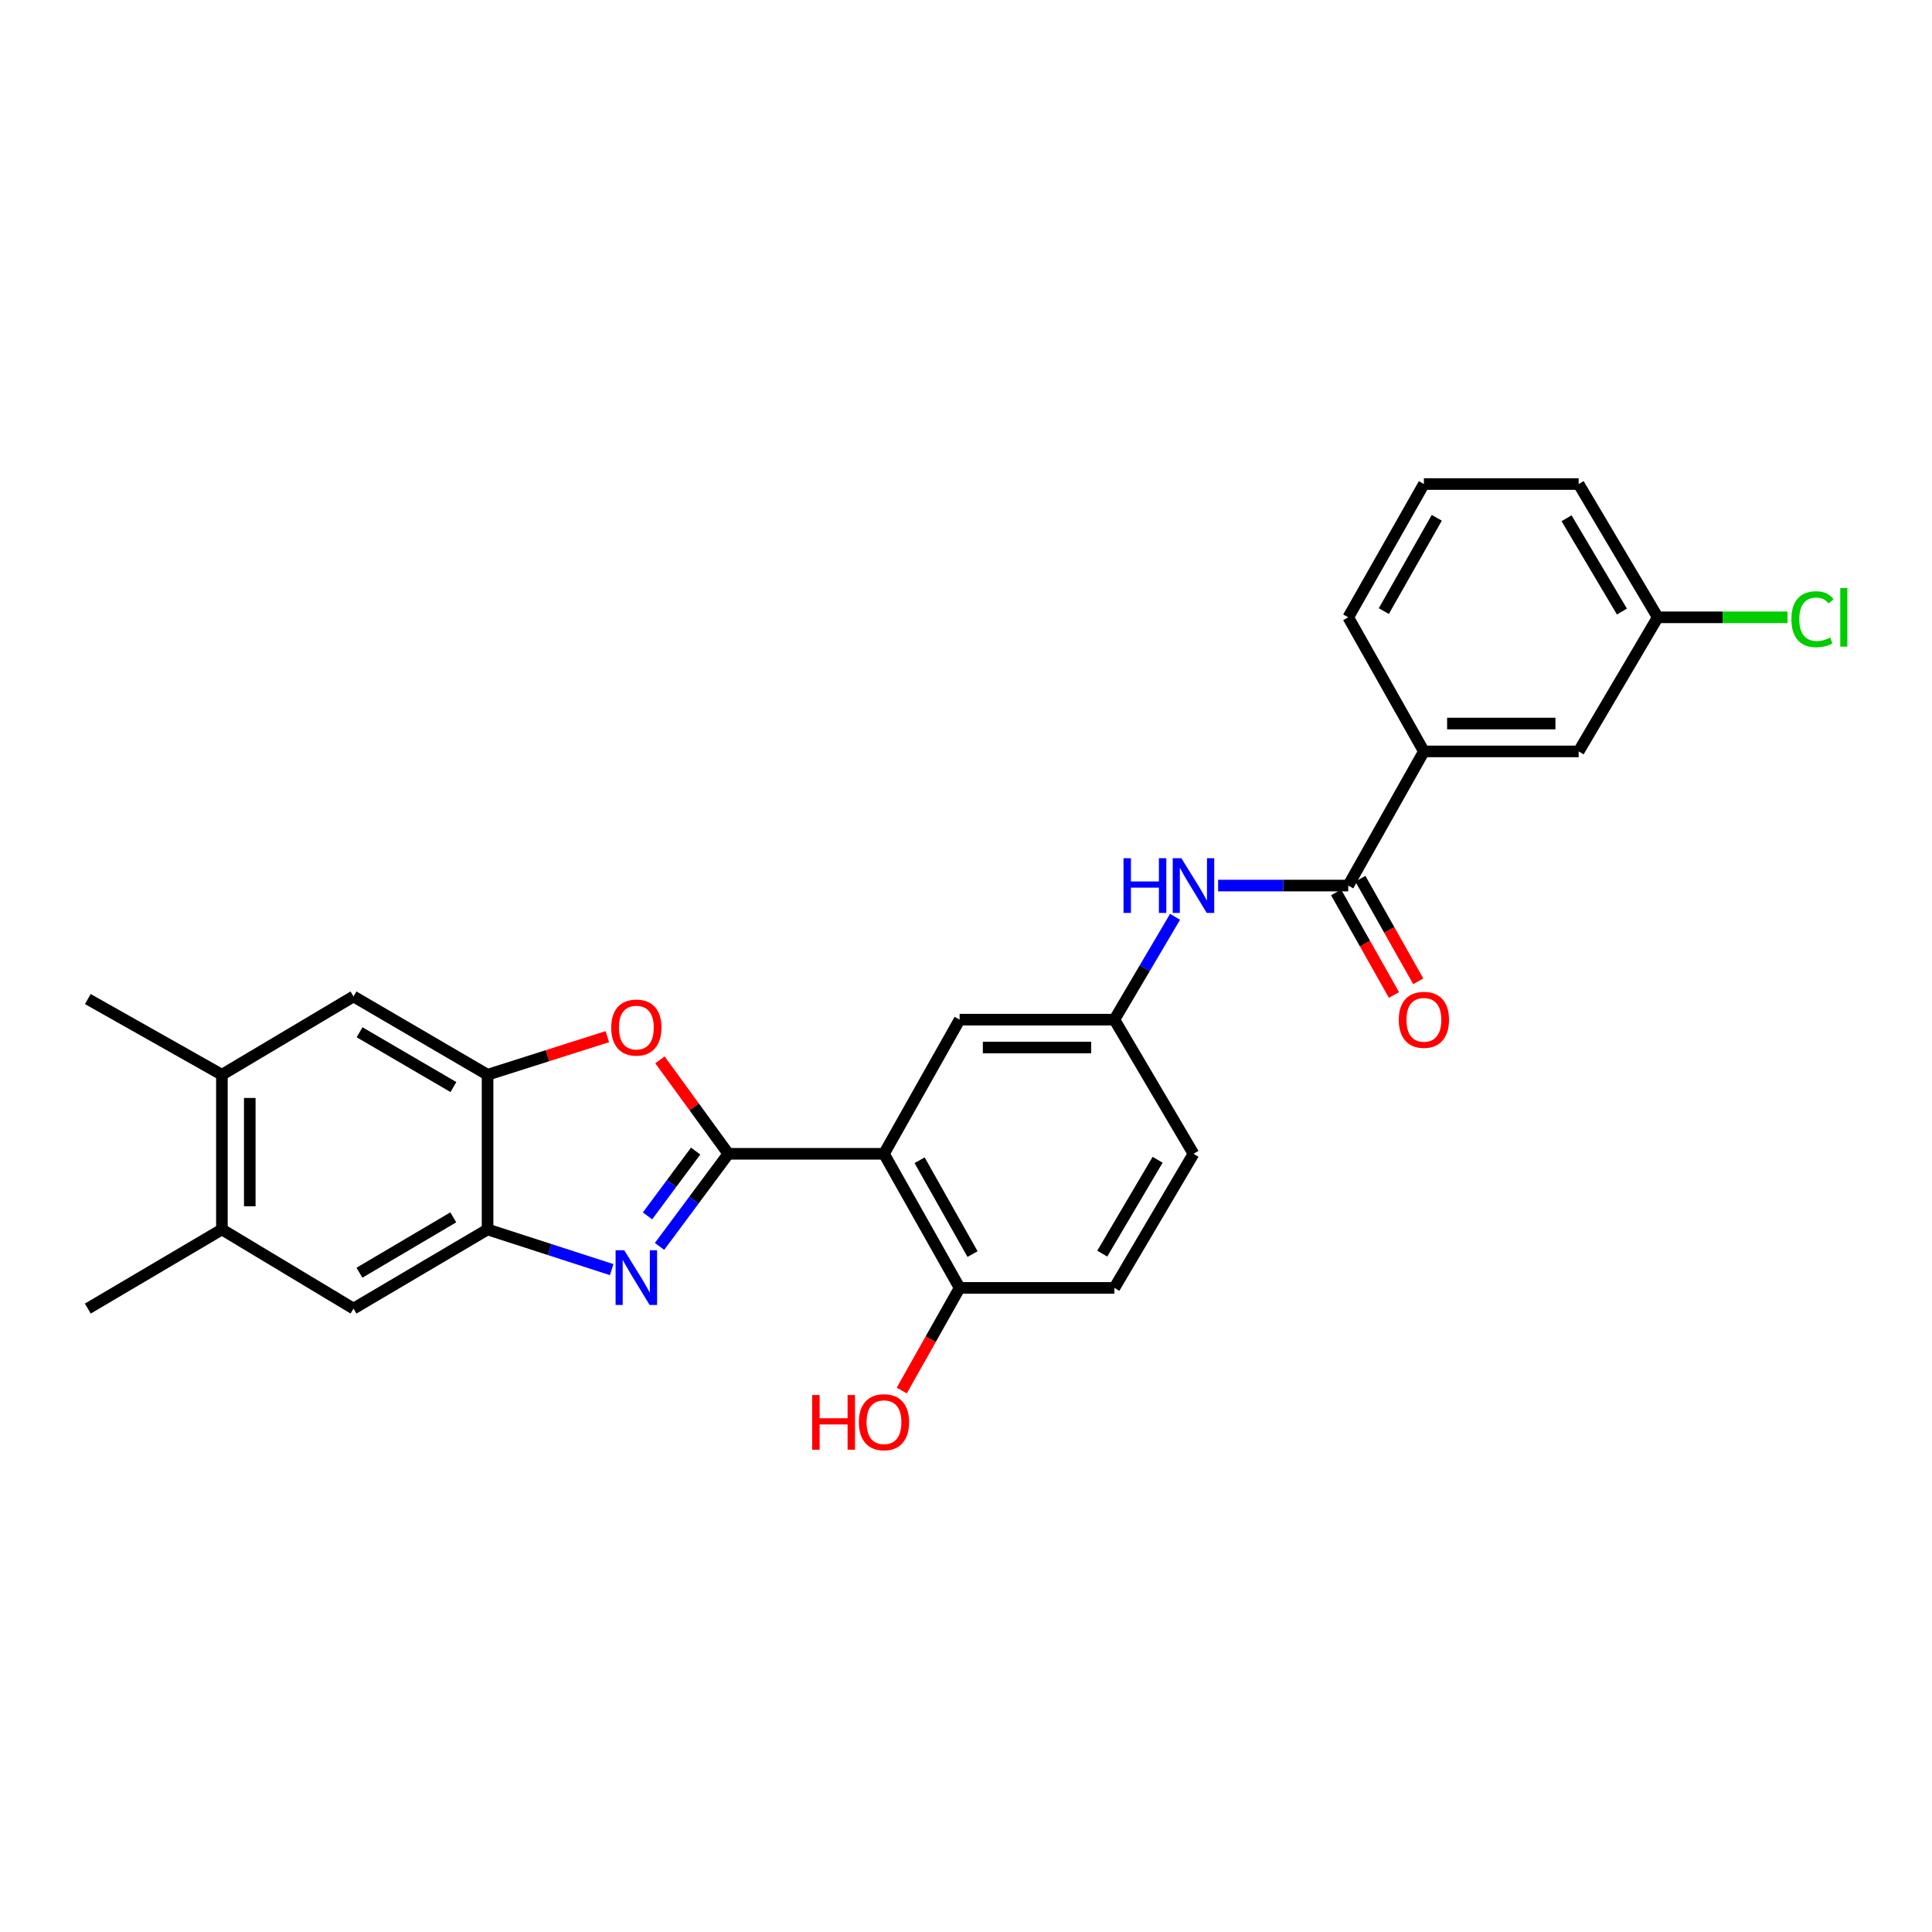 <?xml version='1.0' encoding='iso-8859-1'?>
<svg version='1.1' baseProfile='full'
              xmlns='http://www.w3.org/2000/svg'
                      xmlns:rdkit='http://www.rdkit.org/xml'
                      xmlns:xlink='http://www.w3.org/1999/xlink'
                  xml:space='preserve'
width='1000px' height='1000px' viewBox='0 0 1000 1000'>
<!-- END OF HEADER -->
<rect style='opacity:1.0;fill:#FFFFFF;stroke:none' width='1000' height='1000' x='0' y='0'> </rect>
<path class='bond-0' d='M 376.991,597.208 L 359.184,621.168' style='fill:none;fill-rule:evenodd;stroke:#000000;stroke-width:6px;stroke-linecap:butt;stroke-linejoin:miter;stroke-opacity:1' />
<path class='bond-0' d='M 359.184,621.168 L 341.378,645.129' style='fill:none;fill-rule:evenodd;stroke:#0000FF;stroke-width:6px;stroke-linecap:butt;stroke-linejoin:miter;stroke-opacity:1' />
<path class='bond-0' d='M 360.073,595.793 L 347.608,612.566' style='fill:none;fill-rule:evenodd;stroke:#000000;stroke-width:6px;stroke-linecap:butt;stroke-linejoin:miter;stroke-opacity:1' />
<path class='bond-0' d='M 347.608,612.566 L 335.144,629.338' style='fill:none;fill-rule:evenodd;stroke:#0000FF;stroke-width:6px;stroke-linecap:butt;stroke-linejoin:miter;stroke-opacity:1' />
<path class='bond-1' d='M 376.991,597.208 L 457.549,597.208' style='fill:none;fill-rule:evenodd;stroke:#000000;stroke-width:6px;stroke-linecap:butt;stroke-linejoin:miter;stroke-opacity:1' />
<path class='bond-2' d='M 376.991,597.208 L 359.29,572.892' style='fill:none;fill-rule:evenodd;stroke:#000000;stroke-width:6px;stroke-linecap:butt;stroke-linejoin:miter;stroke-opacity:1' />
<path class='bond-2' d='M 359.29,572.892 L 341.589,548.576' style='fill:none;fill-rule:evenodd;stroke:#FF0000;stroke-width:6px;stroke-linecap:butt;stroke-linejoin:miter;stroke-opacity:1' />
<path class='bond-3' d='M 316.608,657.154 L 284.486,646.76' style='fill:none;fill-rule:evenodd;stroke:#0000FF;stroke-width:6px;stroke-linecap:butt;stroke-linejoin:miter;stroke-opacity:1' />
<path class='bond-3' d='M 284.486,646.76 L 252.363,636.365' style='fill:none;fill-rule:evenodd;stroke:#000000;stroke-width:6px;stroke-linecap:butt;stroke-linejoin:miter;stroke-opacity:1' />
<path class='bond-12' d='M 457.549,597.208 L 496.698,666.613' style='fill:none;fill-rule:evenodd;stroke:#000000;stroke-width:6px;stroke-linecap:butt;stroke-linejoin:miter;stroke-opacity:1' />
<path class='bond-12' d='M 475.983,600.533 L 503.388,649.116' style='fill:none;fill-rule:evenodd;stroke:#000000;stroke-width:6px;stroke-linecap:butt;stroke-linejoin:miter;stroke-opacity:1' />
<path class='bond-13' d='M 457.549,597.208 L 496.698,527.771' style='fill:none;fill-rule:evenodd;stroke:#000000;stroke-width:6px;stroke-linecap:butt;stroke-linejoin:miter;stroke-opacity:1' />
<path class='bond-4' d='M 314.352,536.571 L 283.357,546.429' style='fill:none;fill-rule:evenodd;stroke:#FF0000;stroke-width:6px;stroke-linecap:butt;stroke-linejoin:miter;stroke-opacity:1' />
<path class='bond-4' d='M 283.357,546.429 L 252.363,556.288' style='fill:none;fill-rule:evenodd;stroke:#000000;stroke-width:6px;stroke-linecap:butt;stroke-linejoin:miter;stroke-opacity:1' />
<path class='bond-7' d='M 252.363,636.365 L 182.974,677.318' style='fill:none;fill-rule:evenodd;stroke:#000000;stroke-width:6px;stroke-linecap:butt;stroke-linejoin:miter;stroke-opacity:1' />
<path class='bond-7' d='M 234.624,630.088 L 186.052,658.754' style='fill:none;fill-rule:evenodd;stroke:#000000;stroke-width:6px;stroke-linecap:butt;stroke-linejoin:miter;stroke-opacity:1' />
<path class='bond-27' d='M 252.363,636.365 L 252.363,556.288' style='fill:none;fill-rule:evenodd;stroke:#000000;stroke-width:6px;stroke-linecap:butt;stroke-linejoin:miter;stroke-opacity:1' />
<path class='bond-8' d='M 252.363,556.288 L 182.974,515.76' style='fill:none;fill-rule:evenodd;stroke:#000000;stroke-width:6px;stroke-linecap:butt;stroke-linejoin:miter;stroke-opacity:1' />
<path class='bond-8' d='M 234.681,562.663 L 186.109,534.293' style='fill:none;fill-rule:evenodd;stroke:#000000;stroke-width:6px;stroke-linecap:butt;stroke-linejoin:miter;stroke-opacity:1' />
<path class='bond-5' d='M 697.846,458.366 L 664.166,458.366' style='fill:none;fill-rule:evenodd;stroke:#000000;stroke-width:6px;stroke-linecap:butt;stroke-linejoin:miter;stroke-opacity:1' />
<path class='bond-5' d='M 664.166,458.366 L 630.487,458.366' style='fill:none;fill-rule:evenodd;stroke:#0000FF;stroke-width:6px;stroke-linecap:butt;stroke-linejoin:miter;stroke-opacity:1' />
<path class='bond-9' d='M 697.846,458.366 L 737.003,388.929' style='fill:none;fill-rule:evenodd;stroke:#000000;stroke-width:6px;stroke-linecap:butt;stroke-linejoin:miter;stroke-opacity:1' />
<path class='bond-15' d='M 691.565,461.91 L 706.542,488.456' style='fill:none;fill-rule:evenodd;stroke:#000000;stroke-width:6px;stroke-linecap:butt;stroke-linejoin:miter;stroke-opacity:1' />
<path class='bond-15' d='M 706.542,488.456 L 721.519,515.002' style='fill:none;fill-rule:evenodd;stroke:#FF0000;stroke-width:6px;stroke-linecap:butt;stroke-linejoin:miter;stroke-opacity:1' />
<path class='bond-15' d='M 704.126,454.823 L 719.104,481.369' style='fill:none;fill-rule:evenodd;stroke:#000000;stroke-width:6px;stroke-linecap:butt;stroke-linejoin:miter;stroke-opacity:1' />
<path class='bond-15' d='M 719.104,481.369 L 734.081,507.915' style='fill:none;fill-rule:evenodd;stroke:#FF0000;stroke-width:6px;stroke-linecap:butt;stroke-linejoin:miter;stroke-opacity:1' />
<path class='bond-6' d='M 608.204,474.541 L 592.506,501.156' style='fill:none;fill-rule:evenodd;stroke:#0000FF;stroke-width:6px;stroke-linecap:butt;stroke-linejoin:miter;stroke-opacity:1' />
<path class='bond-6' d='M 592.506,501.156 L 576.808,527.771' style='fill:none;fill-rule:evenodd;stroke:#000000;stroke-width:6px;stroke-linecap:butt;stroke-linejoin:miter;stroke-opacity:1' />
<path class='bond-10' d='M 182.974,677.318 L 114.859,636.365' style='fill:none;fill-rule:evenodd;stroke:#000000;stroke-width:6px;stroke-linecap:butt;stroke-linejoin:miter;stroke-opacity:1' />
<path class='bond-11' d='M 182.974,515.76 L 114.859,556.288' style='fill:none;fill-rule:evenodd;stroke:#000000;stroke-width:6px;stroke-linecap:butt;stroke-linejoin:miter;stroke-opacity:1' />
<path class='bond-16' d='M 737.003,388.929 L 817.105,388.929' style='fill:none;fill-rule:evenodd;stroke:#000000;stroke-width:6px;stroke-linecap:butt;stroke-linejoin:miter;stroke-opacity:1' />
<path class='bond-16' d='M 749.018,374.507 L 805.09,374.507' style='fill:none;fill-rule:evenodd;stroke:#000000;stroke-width:6px;stroke-linecap:butt;stroke-linejoin:miter;stroke-opacity:1' />
<path class='bond-22' d='M 737.003,388.929 L 697.846,319.525' style='fill:none;fill-rule:evenodd;stroke:#000000;stroke-width:6px;stroke-linecap:butt;stroke-linejoin:miter;stroke-opacity:1' />
<path class='bond-24' d='M 114.859,636.365 L 45.455,677.318' style='fill:none;fill-rule:evenodd;stroke:#000000;stroke-width:6px;stroke-linecap:butt;stroke-linejoin:miter;stroke-opacity:1' />
<path class='bond-28' d='M 114.859,636.365 L 114.859,556.288' style='fill:none;fill-rule:evenodd;stroke:#000000;stroke-width:6px;stroke-linecap:butt;stroke-linejoin:miter;stroke-opacity:1' />
<path class='bond-28' d='M 129.282,624.354 L 129.282,568.299' style='fill:none;fill-rule:evenodd;stroke:#000000;stroke-width:6px;stroke-linecap:butt;stroke-linejoin:miter;stroke-opacity:1' />
<path class='bond-25' d='M 114.859,556.288 L 45.455,517.106' style='fill:none;fill-rule:evenodd;stroke:#000000;stroke-width:6px;stroke-linecap:butt;stroke-linejoin:miter;stroke-opacity:1' />
<path class='bond-17' d='M 496.698,666.613 L 576.808,666.613' style='fill:none;fill-rule:evenodd;stroke:#000000;stroke-width:6px;stroke-linecap:butt;stroke-linejoin:miter;stroke-opacity:1' />
<path class='bond-20' d='M 496.698,666.613 L 481.722,693.175' style='fill:none;fill-rule:evenodd;stroke:#000000;stroke-width:6px;stroke-linecap:butt;stroke-linejoin:miter;stroke-opacity:1' />
<path class='bond-20' d='M 481.722,693.175 L 466.746,719.737' style='fill:none;fill-rule:evenodd;stroke:#FF0000;stroke-width:6px;stroke-linecap:butt;stroke-linejoin:miter;stroke-opacity:1' />
<path class='bond-14' d='M 496.698,527.771 L 576.808,527.771' style='fill:none;fill-rule:evenodd;stroke:#000000;stroke-width:6px;stroke-linecap:butt;stroke-linejoin:miter;stroke-opacity:1' />
<path class='bond-14' d='M 508.715,542.194 L 564.791,542.194' style='fill:none;fill-rule:evenodd;stroke:#000000;stroke-width:6px;stroke-linecap:butt;stroke-linejoin:miter;stroke-opacity:1' />
<path class='bond-19' d='M 576.808,527.771 L 617.744,597.208' style='fill:none;fill-rule:evenodd;stroke:#000000;stroke-width:6px;stroke-linecap:butt;stroke-linejoin:miter;stroke-opacity:1' />
<path class='bond-18' d='M 817.105,388.929 L 858.049,319.525' style='fill:none;fill-rule:evenodd;stroke:#000000;stroke-width:6px;stroke-linecap:butt;stroke-linejoin:miter;stroke-opacity:1' />
<path class='bond-29' d='M 576.808,666.613 L 617.744,597.208' style='fill:none;fill-rule:evenodd;stroke:#000000;stroke-width:6px;stroke-linecap:butt;stroke-linejoin:miter;stroke-opacity:1' />
<path class='bond-29' d='M 570.526,648.875 L 599.181,600.292' style='fill:none;fill-rule:evenodd;stroke:#000000;stroke-width:6px;stroke-linecap:butt;stroke-linejoin:miter;stroke-opacity:1' />
<path class='bond-21' d='M 858.049,319.525 L 891.639,319.525' style='fill:none;fill-rule:evenodd;stroke:#000000;stroke-width:6px;stroke-linecap:butt;stroke-linejoin:miter;stroke-opacity:1' />
<path class='bond-21' d='M 891.639,319.525 L 925.228,319.525' style='fill:none;fill-rule:evenodd;stroke:#00CC00;stroke-width:6px;stroke-linecap:butt;stroke-linejoin:miter;stroke-opacity:1' />
<path class='bond-30' d='M 858.049,319.525 L 817.105,250.536' style='fill:none;fill-rule:evenodd;stroke:#000000;stroke-width:6px;stroke-linecap:butt;stroke-linejoin:miter;stroke-opacity:1' />
<path class='bond-30' d='M 839.505,316.537 L 810.844,268.246' style='fill:none;fill-rule:evenodd;stroke:#000000;stroke-width:6px;stroke-linecap:butt;stroke-linejoin:miter;stroke-opacity:1' />
<path class='bond-23' d='M 697.846,319.525 L 737.003,250.536' style='fill:none;fill-rule:evenodd;stroke:#000000;stroke-width:6px;stroke-linecap:butt;stroke-linejoin:miter;stroke-opacity:1' />
<path class='bond-23' d='M 716.262,316.296 L 743.673,268.004' style='fill:none;fill-rule:evenodd;stroke:#000000;stroke-width:6px;stroke-linecap:butt;stroke-linejoin:miter;stroke-opacity:1' />
<path class='bond-26' d='M 737.003,250.536 L 817.105,250.536' style='fill:none;fill-rule:evenodd;stroke:#000000;stroke-width:6px;stroke-linecap:butt;stroke-linejoin:miter;stroke-opacity:1' />
<path  class='atom-1' d='M 323.112 647.125
L 332.392 662.125
Q 333.312 663.605, 334.792 666.285
Q 336.272 668.965, 336.352 669.125
L 336.352 647.125
L 340.112 647.125
L 340.112 675.445
L 336.232 675.445
L 326.272 659.045
Q 325.112 657.125, 323.872 654.925
Q 322.672 652.725, 322.312 652.045
L 322.312 675.445
L 318.632 675.445
L 318.632 647.125
L 323.112 647.125
' fill='#0000FF'/>
<path  class='atom-3' d='M 316.372 531.873
Q 316.372 525.073, 319.732 521.273
Q 323.092 517.473, 329.372 517.473
Q 335.652 517.473, 339.012 521.273
Q 342.372 525.073, 342.372 531.873
Q 342.372 538.753, 338.972 542.673
Q 335.572 546.553, 329.372 546.553
Q 323.132 546.553, 319.732 542.673
Q 316.372 538.793, 316.372 531.873
M 329.372 543.353
Q 333.692 543.353, 336.012 540.473
Q 338.372 537.553, 338.372 531.873
Q 338.372 526.313, 336.012 523.513
Q 333.692 520.673, 329.372 520.673
Q 325.052 520.673, 322.692 523.473
Q 320.372 526.273, 320.372 531.873
Q 320.372 537.593, 322.692 540.473
Q 325.052 543.353, 329.372 543.353
' fill='#FF0000'/>
<path  class='atom-7' d='M 581.524 444.206
L 585.364 444.206
L 585.364 456.246
L 599.844 456.246
L 599.844 444.206
L 603.684 444.206
L 603.684 472.526
L 599.844 472.526
L 599.844 459.446
L 585.364 459.446
L 585.364 472.526
L 581.524 472.526
L 581.524 444.206
' fill='#0000FF'/>
<path  class='atom-7' d='M 611.484 444.206
L 620.764 459.206
Q 621.684 460.686, 623.164 463.366
Q 624.644 466.046, 624.724 466.206
L 624.724 444.206
L 628.484 444.206
L 628.484 472.526
L 624.604 472.526
L 614.644 456.126
Q 613.484 454.206, 612.244 452.006
Q 611.044 449.806, 610.684 449.126
L 610.684 472.526
L 607.004 472.526
L 607.004 444.206
L 611.484 444.206
' fill='#0000FF'/>
<path  class='atom-16' d='M 724.003 527.851
Q 724.003 521.051, 727.363 517.251
Q 730.723 513.451, 737.003 513.451
Q 743.283 513.451, 746.643 517.251
Q 750.003 521.051, 750.003 527.851
Q 750.003 534.731, 746.603 538.651
Q 743.203 542.531, 737.003 542.531
Q 730.763 542.531, 727.363 538.651
Q 724.003 534.771, 724.003 527.851
M 737.003 539.331
Q 741.323 539.331, 743.643 536.451
Q 746.003 533.531, 746.003 527.851
Q 746.003 522.291, 743.643 519.491
Q 741.323 516.651, 737.003 516.651
Q 732.683 516.651, 730.323 519.451
Q 728.003 522.251, 728.003 527.851
Q 728.003 533.571, 730.323 536.451
Q 732.683 539.331, 737.003 539.331
' fill='#FF0000'/>
<path  class='atom-21' d='M 420.389 722.05
L 424.229 722.05
L 424.229 734.09
L 438.709 734.09
L 438.709 722.05
L 442.549 722.05
L 442.549 750.37
L 438.709 750.37
L 438.709 737.29
L 424.229 737.29
L 424.229 750.37
L 420.389 750.37
L 420.389 722.05
' fill='#FF0000'/>
<path  class='atom-21' d='M 444.549 736.13
Q 444.549 729.33, 447.909 725.53
Q 451.269 721.73, 457.549 721.73
Q 463.829 721.73, 467.189 725.53
Q 470.549 729.33, 470.549 736.13
Q 470.549 743.01, 467.149 746.93
Q 463.749 750.81, 457.549 750.81
Q 451.309 750.81, 447.909 746.93
Q 444.549 743.05, 444.549 736.13
M 457.549 747.61
Q 461.869 747.61, 464.189 744.73
Q 466.549 741.81, 466.549 736.13
Q 466.549 730.57, 464.189 727.77
Q 461.869 724.93, 457.549 724.93
Q 453.229 724.93, 450.869 727.73
Q 448.549 730.53, 448.549 736.13
Q 448.549 741.85, 450.869 744.73
Q 453.229 747.61, 457.549 747.61
' fill='#FF0000'/>
<path  class='atom-22' d='M 927.231 320.505
Q 927.231 313.465, 930.511 309.785
Q 933.831 306.065, 940.111 306.065
Q 945.951 306.065, 949.071 310.185
L 946.431 312.345
Q 944.151 309.345, 940.111 309.345
Q 935.831 309.345, 933.551 312.225
Q 931.311 315.065, 931.311 320.505
Q 931.311 326.105, 933.631 328.985
Q 935.991 331.865, 940.551 331.865
Q 943.671 331.865, 947.311 329.985
L 948.431 332.985
Q 946.951 333.945, 944.711 334.505
Q 942.471 335.065, 939.991 335.065
Q 933.831 335.065, 930.511 331.305
Q 927.231 327.545, 927.231 320.505
' fill='#00CC00'/>
<path  class='atom-22' d='M 952.511 304.345
L 956.191 304.345
L 956.191 334.705
L 952.511 334.705
L 952.511 304.345
' fill='#00CC00'/>
</svg>
